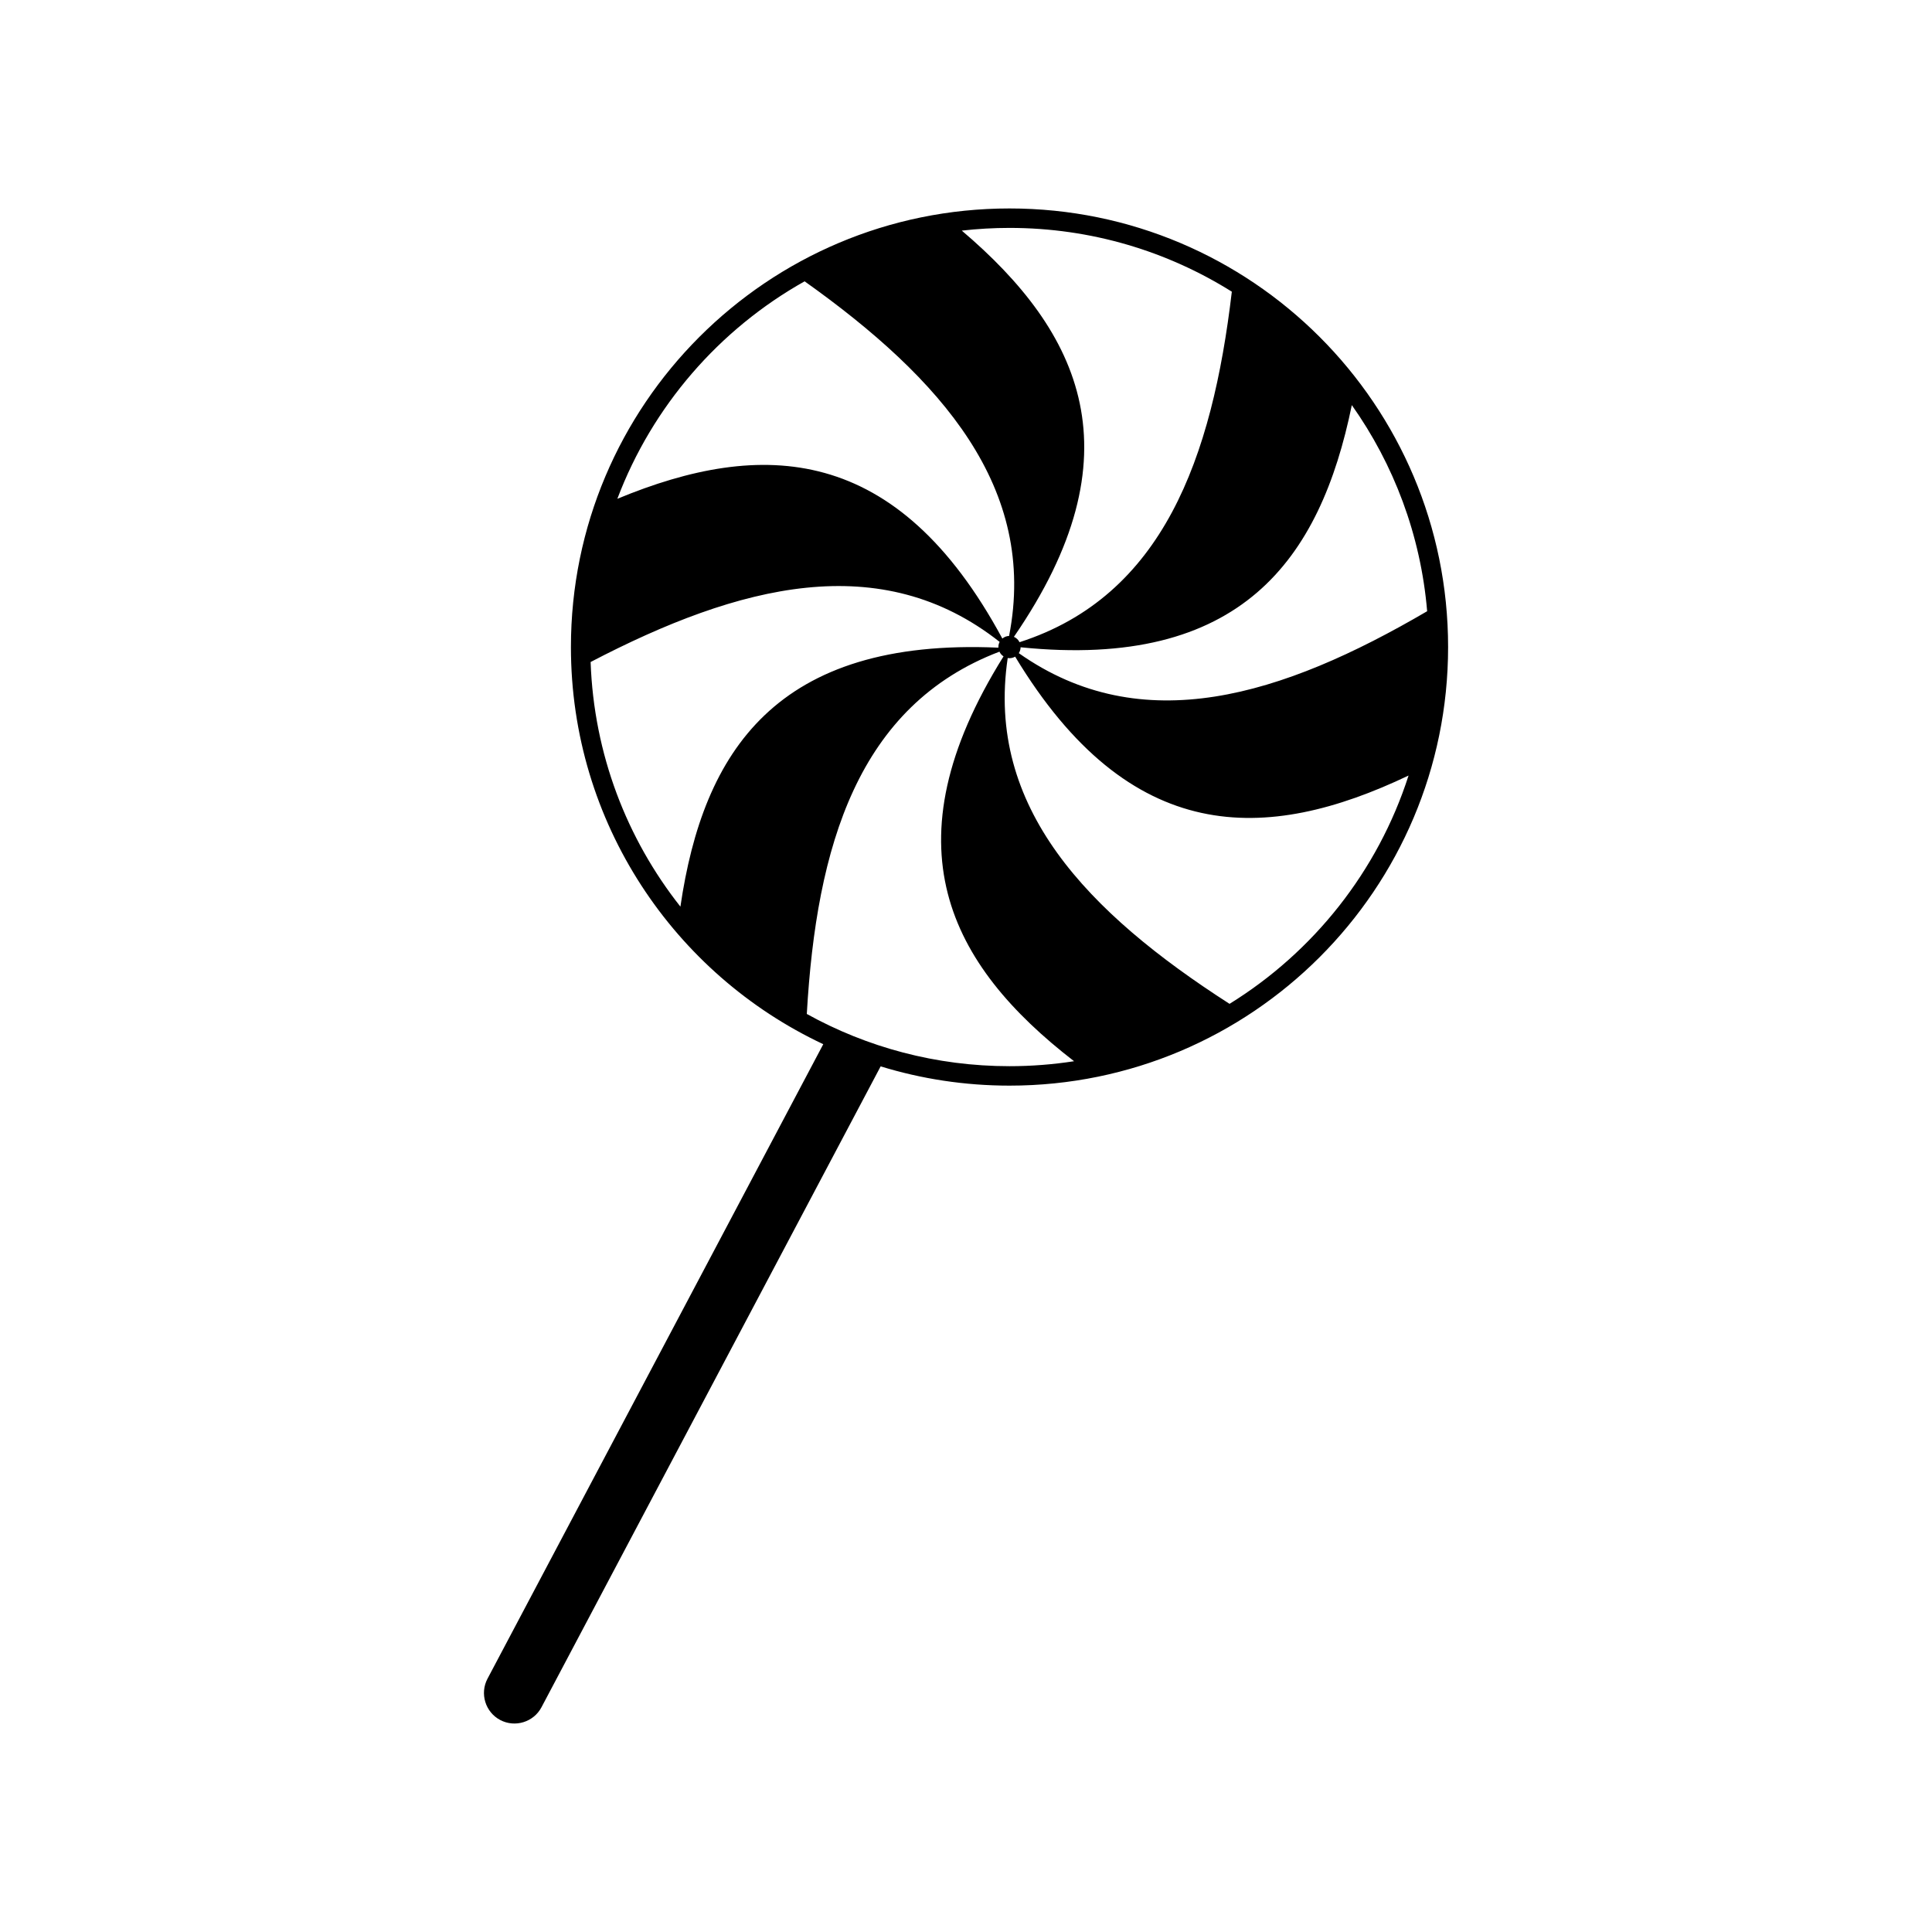 <?xml version="1.0" encoding="UTF-8"?>
<!-- Uploaded to: ICON Repo, www.svgrepo.com, Generator: ICON Repo Mixer Tools -->
<svg fill="#000000" width="800px" height="800px" version="1.1" viewBox="144 144 512 512" xmlns="http://www.w3.org/2000/svg">
 <path d="m377.38 426.6-89.887 169.85c-2.082 3.934-7 5.449-10.938 3.367-3.934-2.082-5.449-7-3.367-10.934l88.988-168.16c-39.512-18.559-66.875-58.703-66.875-105.25 0-64.188 52.039-116.23 116.23-116.23 64.191 0 116.23 52.039 116.23 116.23 0 64.191-52.039 116.23-116.23 116.23-11.883 0-23.348-1.785-34.145-5.102zm-69.781-150.41c38.383-15.918 74.113-14.695 102.03 37.031 0.488-0.41 1.109-0.664 1.789-0.691 7.644-39.195-17.961-68.211-54.188-93.977-22.625 12.699-40.348 33.094-49.629 57.633zm101.32 37.922c-31.457-24.816-68.961-15.246-108.4 5.328 0.859 24.441 9.617 46.879 23.797 64.828 6.019-41.168 25.418-71.25 84.273-68.629l-0.008-0.168c0-0.488 0.121-0.953 0.336-1.359zm-0.066 2.59c-37.508 14.297-48.5 51.5-51.043 96.008 15.922 8.816 34.234 13.84 53.723 13.84 5.82 0 11.531-0.453 17.105-1.316-33.078-25.547-49.949-57.254-18.691-107.29-0.473-0.305-0.852-0.738-1.09-1.254zm2.199 1.68c-5.871 39.648 21.227 67.516 58.789 91.648 22.25-13.754 39.285-35.141 47.441-60.504-37.824 18.023-73.797 18.875-104.26-31.508-0.438 0.258-0.949 0.406-1.496 0.406-0.16 0-0.32-0.012-0.477-0.039zm2.938-1.289c32.648 22.984 69.73 11.414 108.22-11.113-1.711-20.242-8.859-38.938-19.965-54.625-8.395 40.965-29.367 70.137-87.773 64.18-0.012 0.574-0.188 1.109-0.48 1.559zm0.191-2.902c37.945-12.207 51.055-48.688 56.266-92.891-17.078-10.707-37.27-16.902-58.914-16.902-4.277 0-8.496 0.25-12.648 0.719 31.727 26.969 47.043 59.328 13.812 107.65 0.648 0.281 1.18 0.789 1.488 1.422z" fill-rule="evenodd"/>
</svg>
